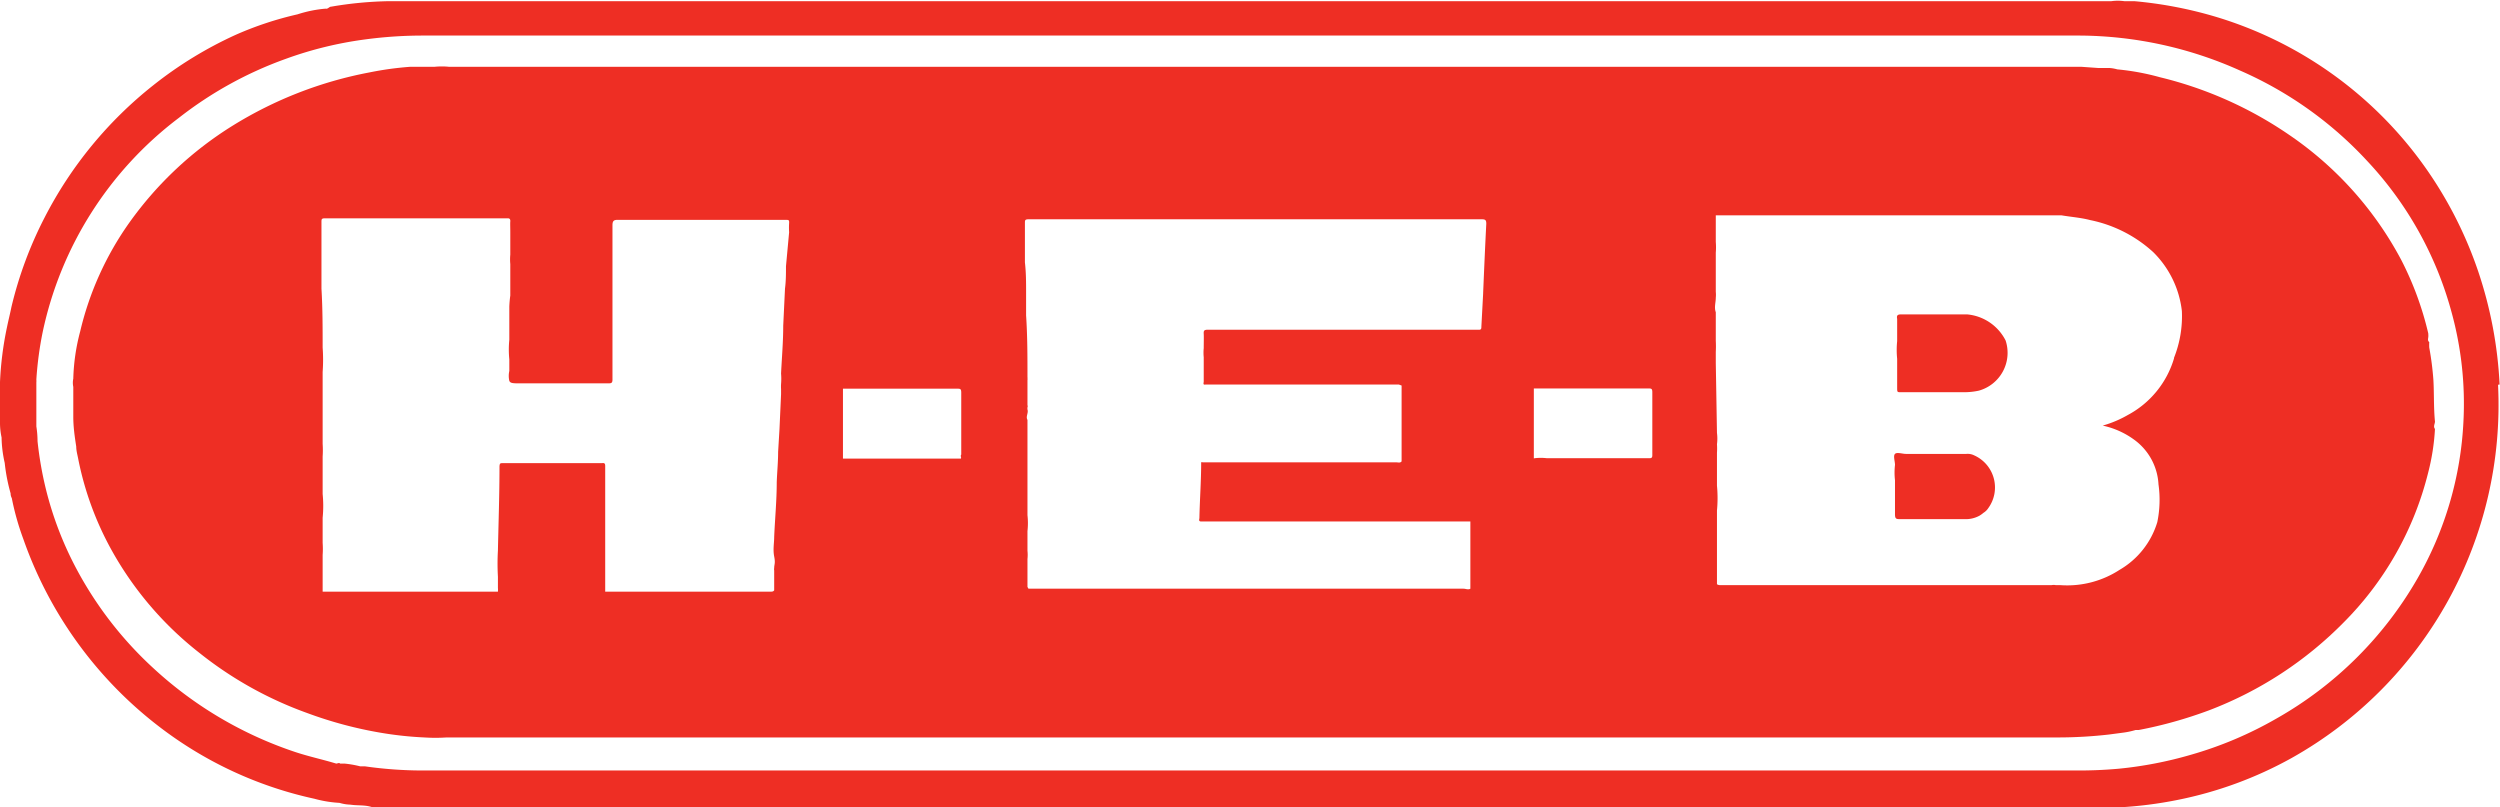 <svg xmlns="http://www.w3.org/2000/svg" viewBox="0 0 127.23 41.09"><defs><style>.cls-1{fill:#ee2e24;}</style></defs><g id="Capa_2" data-name="Capa 2"><g id="Capa_1-2" data-name="Capa 1"><path class="cls-1" d="M127.21,19.57a21.27,21.27,0,0,0-1.09-5.76,20.61,20.61,0,0,0-3-5.71A20.17,20.17,0,0,0,112.85.88a21,21,0,0,0-4.23-.82l-.18,0,.18,0-.51,0a2.44,2.44,0,0,0-.66,0H19.79a19.25,19.25,0,0,0-2.94.28c-.1,0-.16.13-.28.1h0a6.37,6.37,0,0,0-1.43.29A17.26,17.26,0,0,0,12,1.77,20.18,20.18,0,0,0,7.8,4.34a20.53,20.53,0,0,0-5.54,6.75A20,20,0,0,0,.58,15.63c-.07.35-.16.7-.22,1A17,17,0,0,0,0,19.44c-.06,0,0,.1,0,.14v1.89a3.53,3.53,0,0,0,.08.79h0a6.25,6.25,0,0,0,.16,1.3h0v0h0a9.22,9.22,0,0,0,.3,1.55h0a.5.5,0,0,0,.06.24,13.49,13.49,0,0,0,.59,2.09A20.6,20.6,0,0,0,9.1,37.7,19.88,19.88,0,0,0,16,40.65a6.11,6.11,0,0,0,1.28.21h0a2.11,2.11,0,0,0,.55.09c.38.06.76,0,1.14.14h88.85a20.87,20.87,0,0,0,3-.38,20,20,0,0,0,5.8-2.13,20.6,20.6,0,0,0,10.51-19Zm-1.84,1.87a17.76,17.76,0,0,1-2.34,8,19.12,19.12,0,0,1-7.18,7.13,19.4,19.4,0,0,1-4.38,1.85,20.08,20.08,0,0,1-3.63.7,22.58,22.58,0,0,1-2.33.09H21.82A20.85,20.85,0,0,1,18.57,39h-.24a5.35,5.35,0,0,0-.8-.14l0,0s0,0,0,0-.14,0-.22,0h0c-.06-.06-.13,0-.2,0-.69-.21-1.4-.36-2.09-.59A19.91,19.91,0,0,1,7.8,34a18.94,18.94,0,0,1-3.92-5.07,17.53,17.53,0,0,1-1.55-4.06,18.29,18.29,0,0,1-.42-2.42q0-.37-.06-.75c0-.74,0-1.49,0-2.23h0a.94.94,0,0,0,0-.16,17.73,17.73,0,0,1,.32-2.4A18.44,18.44,0,0,1,9.1,6a19.51,19.51,0,0,1,5.43-3,19.16,19.16,0,0,1,4.1-1,22.07,22.07,0,0,1,2.93-.19q42.17,0,84.31,0A20.14,20.14,0,0,1,114,3.59a19.34,19.34,0,0,1,6.46,4.59,18.17,18.17,0,0,1,4.31,7.73A17.53,17.53,0,0,1,125.37,21.44Z"/><path class="cls-1" d="M123.84,19.33a15.32,15.32,0,0,0-.21-1.64,2.53,2.53,0,0,1,0-.28h0c-.09-.07-.06-.16-.05-.25s0-.13,0-.19a16.23,16.23,0,0,0-1.37-3.73,17.76,17.76,0,0,0-5.73-6.39,19.87,19.87,0,0,0-6.56-2.92,12.37,12.37,0,0,0-2.17-.4,1.87,1.87,0,0,0-.4-.07l-.4,0h0l-.17,0-.85-.06c-.28,0-.56,0-.85,0h0l-.26,0H22.86a3.77,3.77,0,0,0-.75,0l-.72,0h-.08l-.07,0-.37,0a16.41,16.41,0,0,0-2.09.29,20.39,20.39,0,0,0-6.93,2.7,18.33,18.33,0,0,0-5.26,4.93,15.84,15.84,0,0,0-2.51,5.55,10.31,10.31,0,0,0-.35,2.4,1,1,0,0,0,0,.42c0,.51,0,1,0,1.52s.07,1,.15,1.52c0,.21.06.41.1.62a15.93,15.93,0,0,0,1.64,4.54,17.29,17.29,0,0,0,4.52,5.33,19.17,19.17,0,0,0,5.5,3.07,20.68,20.68,0,0,0,3.73,1,18.16,18.16,0,0,0,2.22.24,8.69,8.69,0,0,0,1.14,0h82a22.84,22.84,0,0,0,2.61-.15l.68-.09a4,4,0,0,0,.67-.14h.16a22,22,0,0,0,3.57-1,19.2,19.2,0,0,0,6.88-4.5,16.36,16.36,0,0,0,4.27-7.58,11.24,11.24,0,0,0,.35-2.24c-.1-.13,0-.25,0-.38C123.85,20.75,123.88,20,123.84,19.33ZM39.6,23c0,.52-.05,1-.07,1.54,0,.93-.09,1.86-.13,2.78,0,.32-.07.64,0,1s0,.39,0,.59a.27.27,0,0,0,0,.12v.12h0l0,.89c-.05.08-.13.07-.21.07H30.8v-6.4c0-.18-.1-.14-.19-.14h-5c-.15,0-.18,0-.19.17,0,1.43-.05,2.85-.08,4.28a11.82,11.82,0,0,0,0,1.33c0,.19,0,.38,0,.57a1.06,1.06,0,0,1,0,.19H16.62c-.06,0-.14,0-.2,0V28.86c0-.2,0-.41,0-.62a4.17,4.17,0,0,0,0-.61l0-1.28a6.13,6.13,0,0,0,0-1.21V23.23a4.68,4.68,0,0,0,0-.64V21.46c0-.61,0-1.22,0-1.83,0-.23,0-.46,0-.7a8.6,8.6,0,0,0,0-1.24l0,.32,0-.32c0-1,0-2-.06-3,0-.46,0-.92,0-1.38h0c0-.66,0-1.31,0-2,0-.16,0-.2.2-.2h9.29c.09,0,.13.06.12.16s0,.36,0,.53c0,.39,0,.78,0,1.16a2.59,2.59,0,0,0,0,.48c0,.15,0,.31,0,.47,0,.38,0,.76,0,1.13a5.48,5.48,0,0,0-.05.57c0,.18,0,.37,0,.56,0,.38,0,.75,0,1.12a5.06,5.06,0,0,0,0,1v.59a1.13,1.13,0,0,0,0,.5v0c.05.13.2.13.57.13h4.43c.19,0,.26,0,.25-.24,0-1.46,0-2.93,0-4.39,0-1.14,0-2.27,0-3.41,0-.22.06-.29.29-.28H40c.13,0,.17,0,.16.16a3.62,3.62,0,0,0,0,.47h0L40,13.55c0,.38,0,.76-.05,1.14l-.09,1.89c0,.81-.07,1.62-.11,2.43a3.14,3.14,0,0,1,0,.53,2.11,2.11,0,0,0,0,.26v.26l-.08,1.77Zm9.3.25a.09.09,0,0,1,0,.09.28.28,0,0,1-.12,0,.28.28,0,0,0,.12,0h-6V19.78l.5,0h5.29c.18,0,.23,0,.23.21,0,1.05,0,2.1,0,3.15C48.89,23.15,48.9,23.19,48.9,23.22Zm26.58-8.31-.09,1.69c0,.07,0,.14-.09.15H61.47c-.19,0-.22.05-.21.21s0,.49,0,.73a2.32,2.32,0,0,0,0,.46c0,.15,0,.3,0,.45s0,.53,0,.79c0,.06-.06.18.09.15h9.84l.14.05v3.86c-.07.09-.17.05-.26.05H61.21a.09.09,0,0,0-.08,0,1.8,1.8,0,0,1,0,.46,1.8,1.8,0,0,0,0-.46c0,.94-.07,1.89-.09,2.83,0,.06-.06.17.08.18H74.63c.06,0,.14,0,.2,0q0,1.71,0,3.42c-.11.07-.23,0-.35,0H52.34l-.05-.09a1.59,1.59,0,0,1-.07-.48,1.59,1.59,0,0,0,.07.48c0-.32,0-.64,0-1,0-.14,0-.28,0-.42a2,2,0,0,0,0-.42v-1a3.66,3.66,0,0,0,0-.81c0-.36,0-.72,0-1.08l0-1.32c0-.44,0-.88,0-1.32s0-.75,0-1.13c-.1-.17.06-.35,0-.53a.41.41,0,0,1,0-.11.14.14,0,0,0,0-.11c0,.1,0,.21,0,.31l0-.31V19.34a0,0,0,0,0,0,0,.15.15,0,0,0,0-.07.09.09,0,0,0,0-.06h0c0-1.05,0-2.11-.07-3.16,0-.1,0-.2,0-.3s0-.19,0-.29h0c0-.19,0-.39,0-.58,0-.51,0-1-.06-1.53h0c0-.34,0-.68,0-1s0-.64,0-1c0-.13,0-.19.18-.19H75.42c.19,0,.22.06.22.23C75.58,12.55,75.53,13.73,75.48,14.91Zm2.58,8.39V19.77h5.82c.16,0,.21,0,.21.2,0,1.07,0,2.13,0,3.2,0,.15-.07.15-.18.15H78.73a2.66,2.66,0,0,0-.63,0Zm32.58-5.09a4.82,4.82,0,0,1-2.35,2.88,5.66,5.66,0,0,1-1.28.54,4.2,4.2,0,0,1,1.62.73,3,3,0,0,1,1.22,2.26,5.63,5.63,0,0,1-.06,1.92A4.21,4.21,0,0,1,107.87,29a4.88,4.88,0,0,1-3,.78h-.24a.59.59,0,0,0-.23,0l-2,0H87.6c-.08,0-.16,0-.22-.05V28.39c0-.19,0-.38,0-.57s0-.39,0-.58c0-.42,0-.84,0-1.26a6.61,6.61,0,0,0,0-1.26c0-.41,0-.82,0-1.22,0-.15,0-.31,0-.46v0a3.11,3.11,0,0,0,0-.43,2.25,2.25,0,0,0,0-.58l-.06-3.55c0-.19,0-.38,0-.57a5.25,5.25,0,0,0,0-.56l0,.31,0-.31,0-1.46c-.09-.25,0-.49,0-.74a1.53,1.53,0,0,0,0-.3c0-.48,0-1,0-1.44,0-.18,0-.37,0-.55a3.39,3.39,0,0,0,0-.55h0c0-.42,0-.84,0-1.26v-.09h17.6c.48.08,1,.12,1.45.24a6.74,6.74,0,0,1,3.21,1.63,5,5,0,0,1,1.46,3A5.73,5.73,0,0,1,110.64,18.21Z"/><path class="cls-1" d="M100.11,16H96.75c-.2,0-.23.07-.2.23l0,1.13a4.52,4.52,0,0,0,0,.9c0,.21,0,.42,0,.63s0,.55,0,.82,0,.25.24.25H100a3.43,3.43,0,0,0,.71-.08,2,2,0,0,0,1.36-2.55A2.44,2.44,0,0,0,100.11,16Z"/><path class="cls-1" d="M100.46,23.17a.74.74,0,0,0-.39-.07H97c-.19,0-.46-.1-.56,0s0,.37,0,.56a3.4,3.4,0,0,0,0,.78c0,.58,0,1.16,0,1.73,0,.23.06.25.25.25,1.1,0,2.19,0,3.29,0a1.46,1.46,0,0,0,.75-.17,1.37,1.37,0,0,0,.21-.15h0a.76.76,0,0,0,.24-.23h0v0A1.79,1.79,0,0,0,100.46,23.17Z"/></g></g></svg>